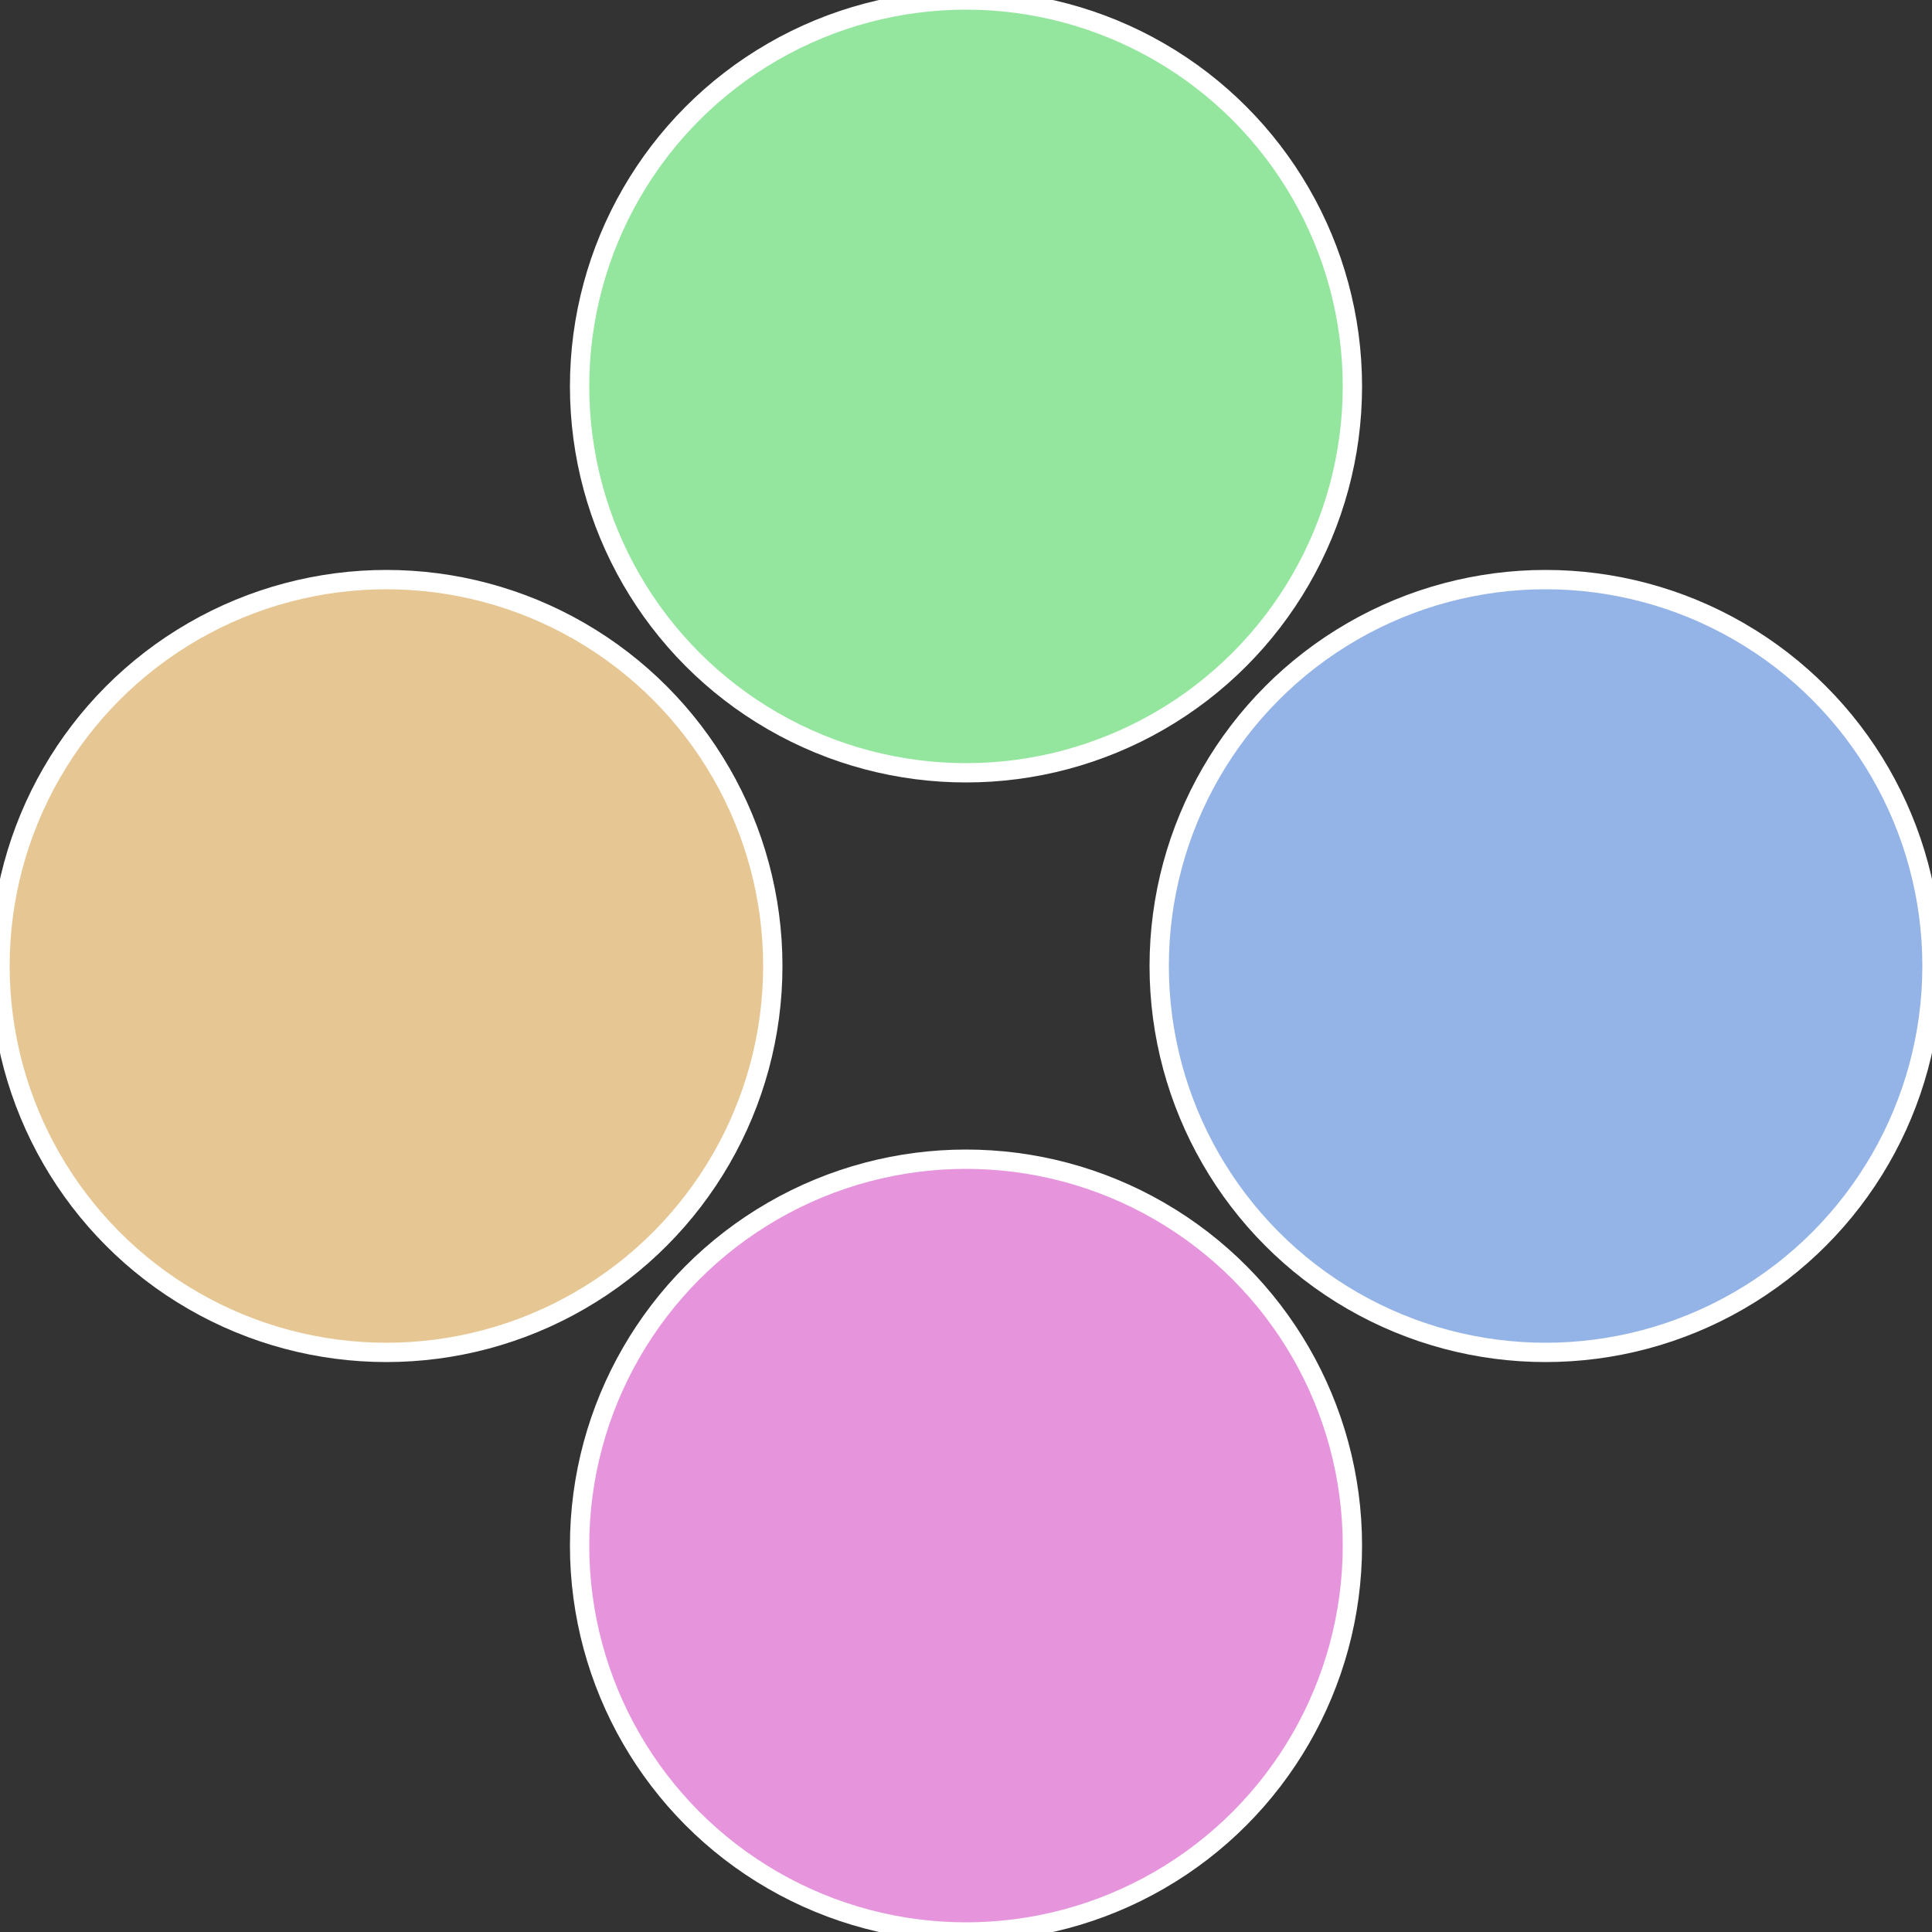 <?xml version="1.0" standalone="no"?>
<svg width="500" height="500" viewBox="-1 -1 2 2" xmlns="http://www.w3.org/2000/svg">
 
                <rect x="-1" y="-1" width="2" height="2" fill="#333333" stroke="none"/>
 
                <circle cx="0.6" cy="0" r="0.4" fill="#94b3e6" stroke="#fff" stroke-width="1%" />
             
                <circle cx="3.6739403974421E-17" cy="0.6" r="0.4" fill="#e694dc" stroke="#fff" stroke-width="1%" />
             
                <circle cx="-0.6" cy="7.3478807948841E-17" r="0.4" fill="#e6c794" stroke="#fff" stroke-width="1%" />
             
                <circle cx="-1.1021821192326E-16" cy="-0.6" r="0.4" fill="#94e69e" stroke="#fff" stroke-width="1%" />
            </svg>
